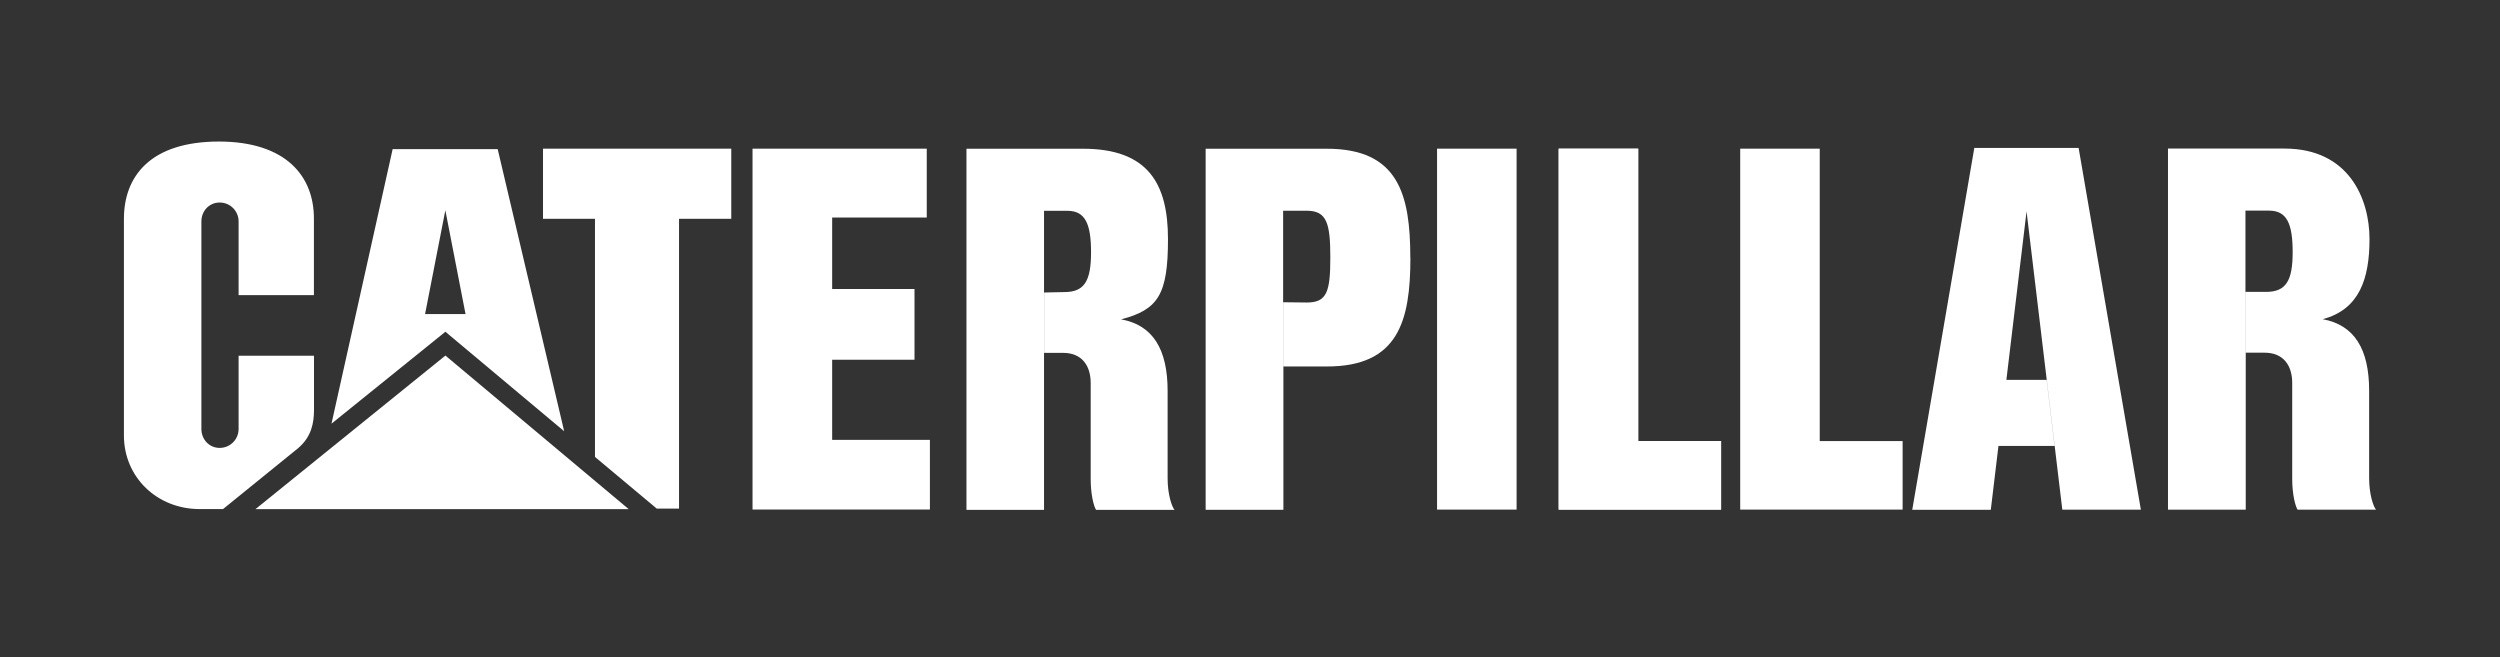 <svg width="232" height="61" viewBox="0 0 232 61" fill="none" xmlns="http://www.w3.org/2000/svg">
<rect x="0" y="0" width="232" height="61" fill="#333333" stroke="none"/>
<path d="M96.886 27.145L98.783 27.104C100.647 27.104 101.249 26.05 101.249 23.409C101.249 20.767 100.706 19.563 99.059 19.563H96.886V47.317H89.688V13.803H100.497C106.533 13.803 108.389 17.022 108.389 22.196C108.389 27.371 107.461 28.734 104.041 29.637C106.984 30.163 108.355 32.412 108.355 36.266V44.4C108.355 45.879 108.748 47.041 108.999 47.317H101.718C101.517 47.025 101.216 45.938 101.216 44.45V35.538C101.216 33.942 100.397 32.746 98.666 32.746H96.894V27.145M27.634 41.616C28.922 40.546 29.139 39.217 29.139 38.021V33.014H22.142V39.81C22.142 40.78 21.356 41.566 20.386 41.566C19.417 41.566 18.689 40.78 18.689 39.81V20.549C18.689 19.58 19.408 18.794 20.386 18.794C21.364 18.794 22.142 19.58 22.142 20.549V27.388H29.131V20.29C29.139 16.378 26.573 13.151 20.336 13.134C13.924 13.134 11.5 16.386 11.5 20.307V40.412C11.5 44.299 14.585 47.242 18.53 47.242H20.696L27.634 41.616ZM208.378 27.087V19.546H210.569C212.216 19.546 212.759 20.75 212.759 23.392C212.759 26.034 212.157 27.087 210.293 27.087H208.387L208.412 32.73H210.167C211.898 32.73 212.717 33.925 212.717 35.522V44.433C212.717 45.913 213.018 47.008 213.219 47.3H220.5C220.249 47.025 219.856 45.871 219.856 44.383V36.249C219.856 32.395 218.485 30.155 215.543 29.62C218.962 28.717 219.89 25.85 219.89 22.18C219.89 18.51 218.026 13.787 211.998 13.787H201.189V47.3H208.404V32.73L208.378 27.087ZM190.673 41.373L189.937 35.246L188.064 19.613L186.192 35.254H189.929L190.664 41.382H185.456L184.746 47.309H177.456L183.216 13.728H192.896L198.673 47.3H191.383L190.673 41.373ZM144.644 47.292V13.795H152.026V40.93H159.717V47.292H144.644ZM133.359 47.292H140.74V13.795H133.359V47.292Z" fill="white"/>
<path d="M144.646 47.292V13.795H152.027V40.931H159.718V47.292H144.646ZM161.491 47.292V13.795H168.872V40.931H176.563V47.292H161.491ZM130.886 23.902C130.886 29.787 129.766 34.009 123.145 34.009H119.107L119.082 28.048L121.281 28.073C123.136 28.073 123.454 27.07 123.454 23.902C123.454 20.734 123.136 19.555 121.264 19.555H119.074V28.048L119.099 34.009V47.309H111.884V13.803H123.136C129.757 13.803 130.877 18.025 130.877 23.91M77.225 20.182V26.82H84.866V33.382H77.225V40.822H86.295V47.284H69.835V13.795H86.003V20.19H77.225V20.182ZM55.214 42.41V20.307H50.391V13.795H67.862V20.307H63.014V47.2H60.949L55.222 42.41H55.214Z" fill="white"/>
<path d="M58.346 47.25L41.334 32.997L23.703 47.25H58.346Z" fill="white"/>
<path d="M39.447 29.143L41.328 19.513L43.201 29.143H39.447L41.328 30.782L52.355 40.019L46.185 13.837H36.438L30.762 39.317L41.337 30.782L39.456 29.143H39.447Z" fill="white"/>
</svg>
